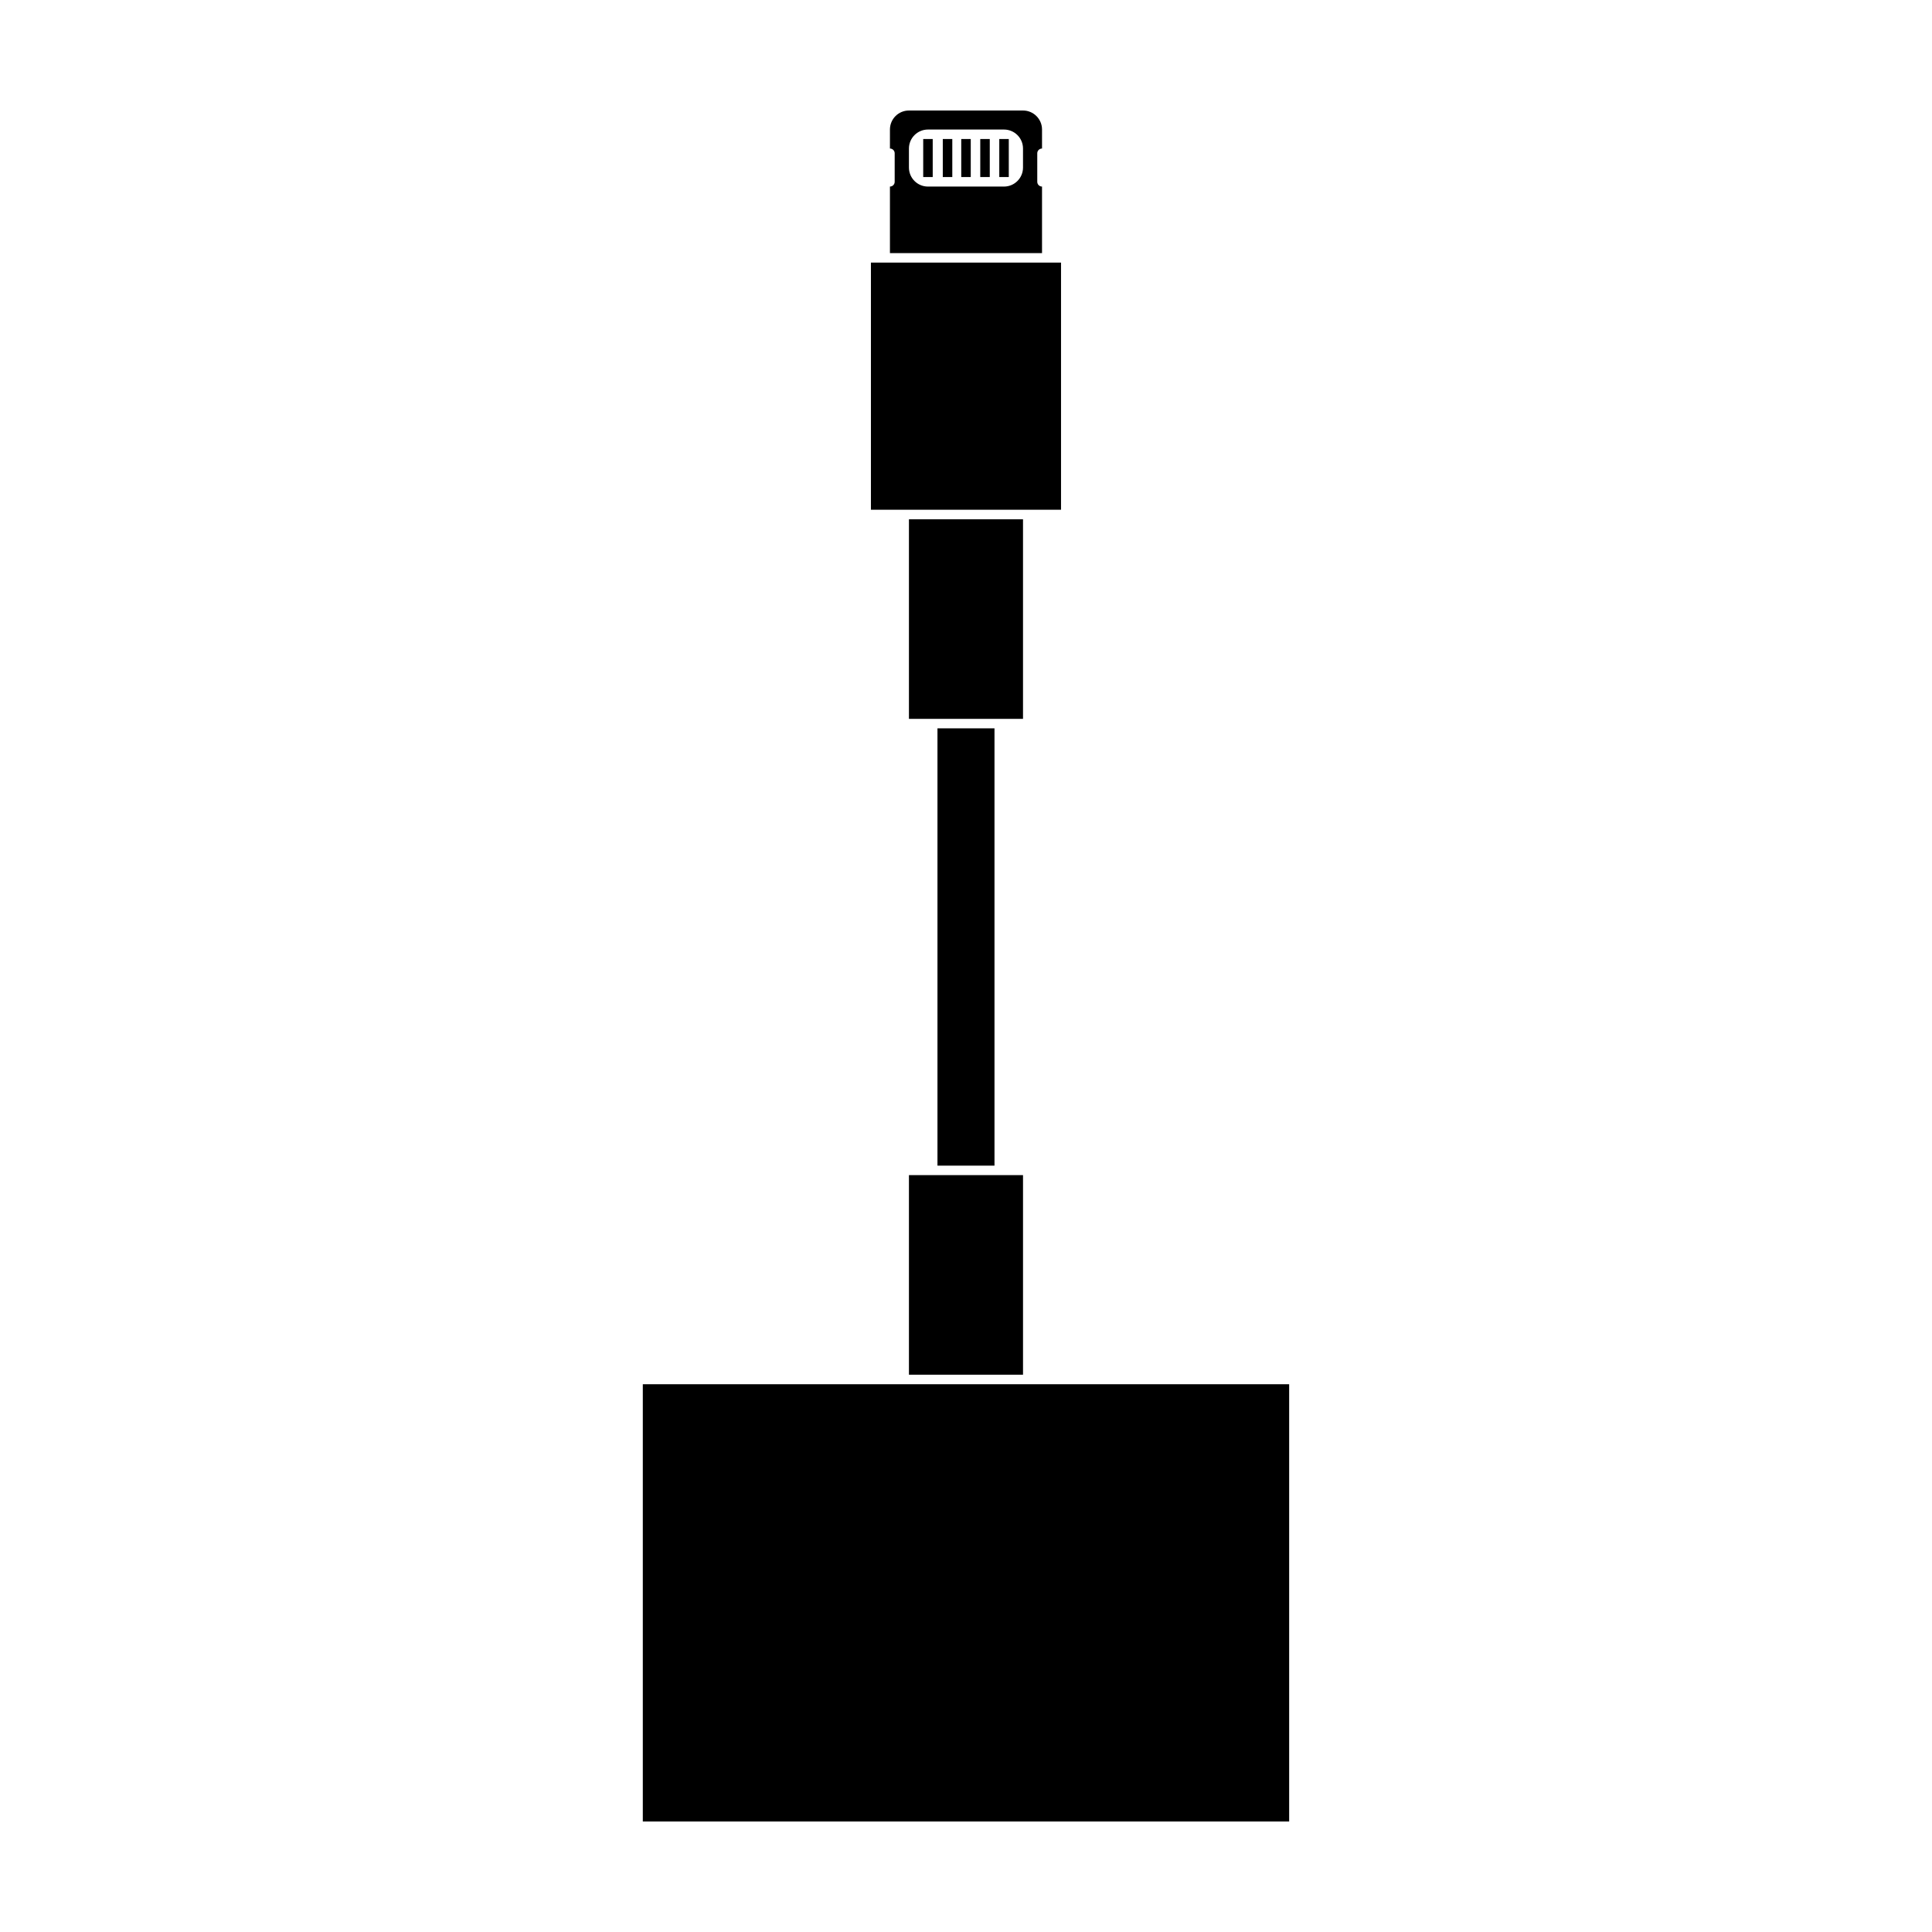 <?xml version="1.0" encoding="UTF-8"?>
<!-- Uploaded to: ICON Repo, www.svgrepo.com, Generator: ICON Repo Mixer Tools -->
<svg fill="#000000" width="800px" height="800px" version="1.1" viewBox="144 144 512 512" xmlns="http://www.w3.org/2000/svg">
 <g fill-rule="evenodd">
  <path d="m407.55 455.42h7.559v52.898h-30.23v-52.898zm0-2.519h-15.113v-115.88h15.113zm7.559 57.938h70.531v115.88h-171.29v-115.88zm-22.672-176.33h-7.559v-52.902h30.23v52.902zm-7.559-55.418h-10.074v-65.496h50.379v65.496zm-5.035-68.016v-17.633c0.695 0 1.258-0.566 1.258-1.262v-7.555c0-0.695-0.562-1.262-1.258-1.262v-5.035c0-2.785 2.254-5.039 5.035-5.039h30.23c2.781 0 5.039 2.254 5.039 5.039v5.035c-0.695 0-1.262 0.566-1.262 1.262v7.555c0 0.695 0.566 1.262 1.262 1.262v17.633zm10.074-32.746c-2.781 0-5.039 2.254-5.039 5.035v5.039c0 2.781 2.258 5.039 5.039 5.039h20.152c2.781 0 5.039-2.258 5.039-5.039v-5.039c0-2.781-2.258-5.035-5.039-5.035z"/>
  <path d="m388.66 180.84h2.519v10.078h-2.519z"/>
  <path d="m393.85 180.84h2.519v10.078h-2.519z"/>
  <path d="m398.74 180.84h2.519v10.078h-2.519z"/>
  <path d="m403.78 180.84h2.519v10.078h-2.519z"/>
  <path d="m408.82 180.84h2.519v10.078h-2.519z"/>
 </g>
</svg>